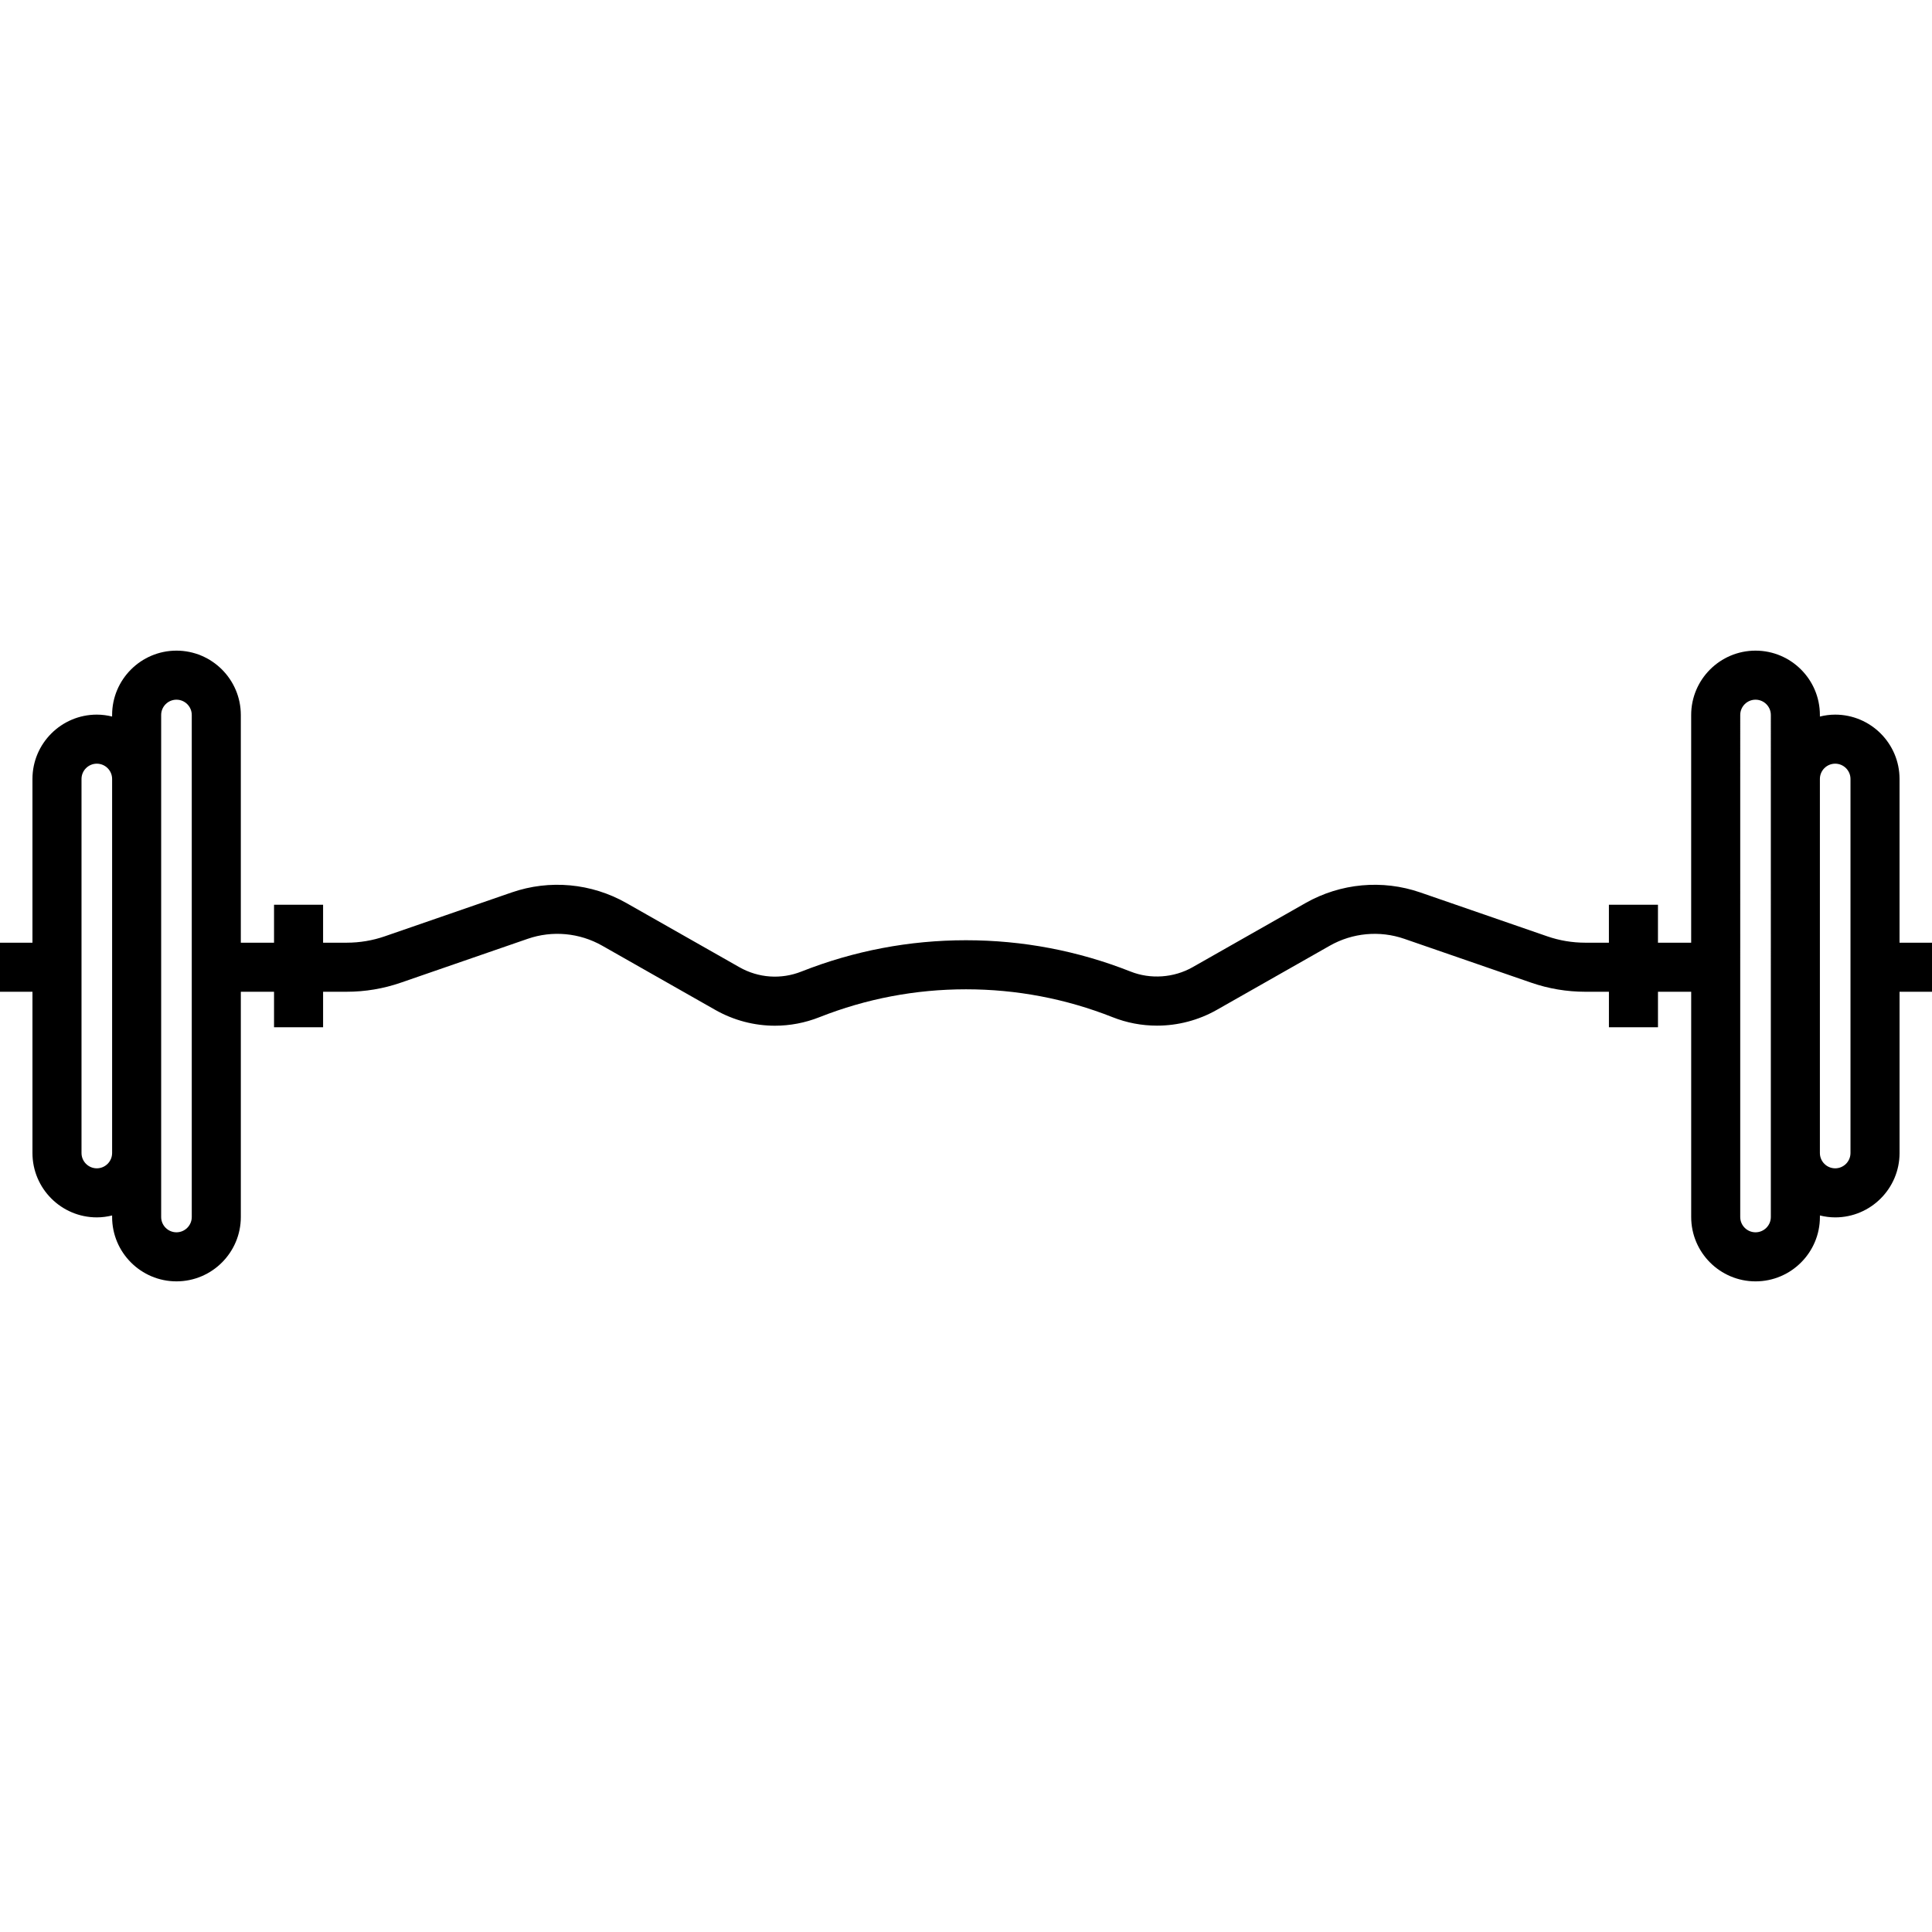 <?xml version="1.0" encoding="iso-8859-1"?>
<!-- Uploaded to: SVG Repo, www.svgrepo.com, Generator: SVG Repo Mixer Tools -->
<!DOCTYPE svg PUBLIC "-//W3C//DTD SVG 1.1//EN" "http://www.w3.org/Graphics/SVG/1.1/DTD/svg11.dtd">
<svg fill="#000000" height="800px" width="800px" version="1.1" id="Capa_1" xmlns="http://www.w3.org/2000/svg" xmlns:xlink="http://www.w3.org/1999/xlink" 
	 viewBox="0 0 472.618 472.618" xml:space="preserve">
<path d="M472.618,230.609h-7.94v-40.05c0-8.68-7.062-15.742-15.743-15.742c-1.291,0-2.54,0.173-3.742,0.468v-0.378
	c0-8.681-7.062-15.743-15.743-15.743s-15.743,7.062-15.743,15.743v55.702h-8.125v-9.288h-12v9.288h-5.774
	c-3.194,0-6.334-0.528-9.34-1.571l-31.019-10.72c-9.282-3.211-19.51-2.27-28.065,2.583l-27.655,15.707
	c-4.586,2.6-10.305,2.99-15.156,1.06c-12.86-5.083-26.407-7.66-40.266-7.66c-13.858,0-27.405,2.577-40.27,7.662
	c-4.969,1.968-10.491,1.581-15.147-1.059l-27.663-15.711c-8.552-4.853-18.78-5.793-28.061-2.583L94.143,229.04
	c-2.999,1.041-6.139,1.568-9.333,1.568h-5.774v-9.288h-12v9.288H58.91v-55.702c0-8.681-7.062-15.743-15.743-15.743
	c-8.68,0-15.742,7.062-15.742,15.743v0.378c-1.202-0.295-2.451-0.468-3.743-0.468c-8.681,0-15.743,7.062-15.743,15.742v40.05H0v12
	h7.94v39.451c0,8.681,7.062,15.743,15.743,15.743c1.292,0,2.541-0.174,3.743-0.468v0.378c0,8.68,7.062,15.742,15.742,15.742
	c8.681,0,15.743-7.062,15.743-15.742v-55.104h8.125v8.689h12v-8.689h5.774c4.537,0,9-0.751,13.26-2.229l31.021-10.721
	c6.025-2.084,12.665-1.472,18.215,1.677l27.665,15.712c4.531,2.568,9.548,3.869,14.59,3.869c3.678,0,7.369-0.692,10.895-2.088
	c11.45-4.526,23.513-6.82,35.854-6.82c12.342,0,24.405,2.294,35.842,6.815c3.461,1.376,7.124,2.075,10.888,2.075
	c5.113,0,10.164-1.331,14.613-3.853l27.658-15.708c5.554-3.151,12.195-3.762,18.219-1.678l31.013,10.718
	c4.267,1.48,8.73,2.231,13.267,2.231h5.774v8.689h12v-8.689h8.125v55.104c0,8.68,7.062,15.742,15.743,15.742
	s15.743-7.062,15.743-15.742v-0.378c1.202,0.295,2.451,0.468,3.742,0.468c8.681,0,15.743-7.062,15.743-15.743v-39.451h7.94V230.609z
	 M23.683,285.802c-2.063,0-3.743-1.679-3.743-3.743v-91.5c0-2.063,1.679-3.742,3.743-3.742s3.743,1.679,3.743,3.742v91.5
	C27.425,284.123,25.746,285.802,23.683,285.802z M46.91,297.712c0,2.063-1.679,3.742-3.743,3.742c-2.063,0-3.742-1.679-3.742-3.742
	V174.906c0-2.064,1.679-3.743,3.742-3.743c2.064,0,3.743,1.679,3.743,3.743V297.712z M433.193,297.712
	c0,2.063-1.679,3.742-3.743,3.742s-3.743-1.679-3.743-3.742V174.906c0-2.064,1.679-3.743,3.743-3.743s3.743,1.679,3.743,3.743
	V297.712z M452.678,282.059c0,2.063-1.679,3.743-3.743,3.743s-3.742-1.679-3.742-3.743v-91.5c0-2.063,1.679-3.742,3.742-3.742
	s3.743,1.679,3.743,3.742V282.059z"/>
</svg>